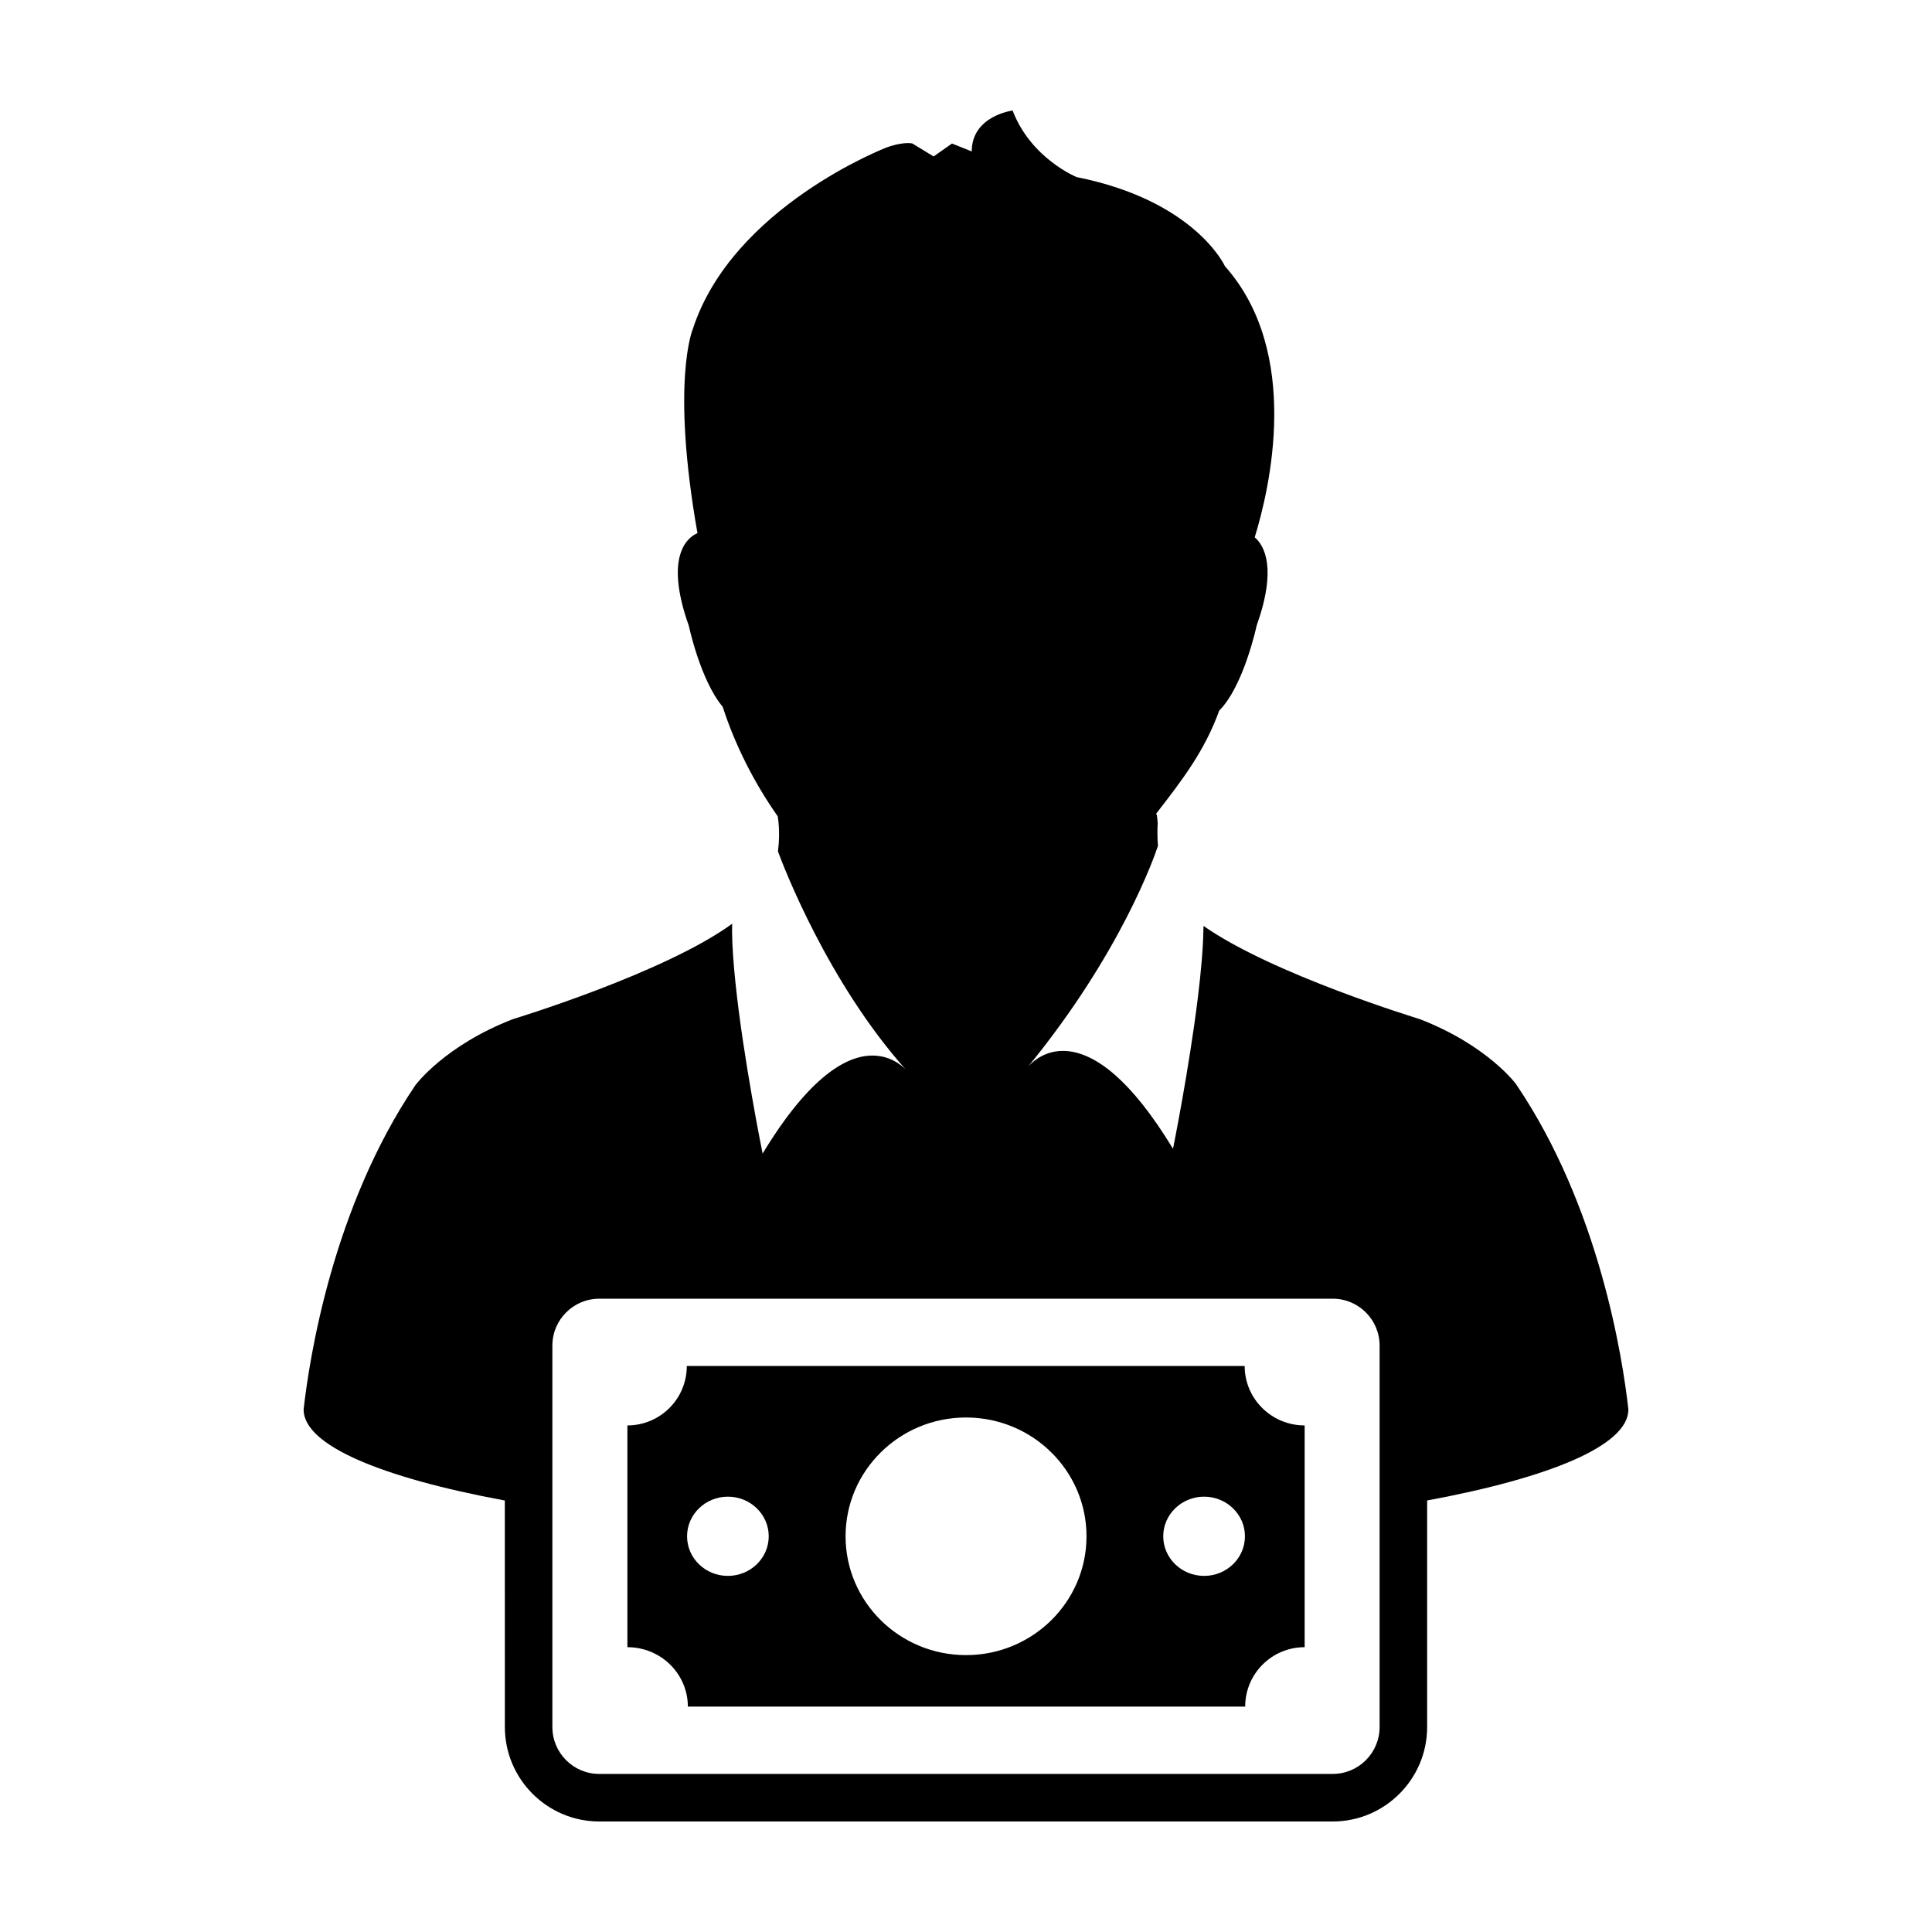 <?xml version="1.0" encoding="UTF-8"?>
<!-- Uploaded to: ICON Repo, www.iconrepo.com, Generator: ICON Repo Mixer Tools -->
<svg fill="#000000" width="800px" height="800px" version="1.1" viewBox="144 144 512 512" xmlns="http://www.w3.org/2000/svg">
 <g>
  <path d="m545.93 431.55c0.055-0.051-7.621-10.543-25.82-17.527 0 0-38.789-11.758-57.168-24.645 0 0.379-0.031 0.746-0.031 1.137-0.086 5.066-0.664 11.266-1.438 17.648-2.328 19.074-6.613 40.27-6.613 40.27-5.699-9.375-10.801-15.559-15.348-19.543-5.543-4.871-10.184-6.387-13.805-6.387-0.457 0-0.883 0.016-1.27 0.055-4.519 0.469-7.25 3.281-8.047 4.188 24.848-30.328 33.715-56.234 34.484-58.598-0.156-1.906-0.191-3.914-0.07-6.051 0 0-0.145-2.414-0.414-2.422-0.02 0-0.023 0.004-0.047 0.023 7.098-9.133 12.914-16.75 16.766-27.379 6.523-6.566 9.914-22.504 9.914-22.504 5.43-15.285 2.051-21.211-0.508-23.422 3.941-12.809 12.504-48.895-7.898-71.859 0 0-7.828-17.316-39.293-23.602 0 0-12.113-4.906-16.969-17.645 0 0-10.832 1.395-10.832 10.844l-5.238-2.098-4.867 3.43-5.613-3.43s-0.398-0.117-1.195-0.117c-1.082 0-2.918 0.191-5.629 1.152 0 0-40.934 15.734-51.414 48.25 0 0-5.812 13.801 1.27 53.977-1.715 0.695-9.289 4.891-2.289 24.547 0 0 3.047 14.41 8.973 21.461 3.336 10.316 8.445 20.309 14.652 29.125-0.023-0.02-0.059-0.047-0.074-0.074 0 0 0.777 3.859 0.07 9.27 1.441 3.969 13.203 34.621 33.852 57.797-1.094-1.098-3.34-2.953-6.691-3.5-0.664-0.117-1.371-0.188-2.125-0.188-3.332 0-7.508 1.305-12.473 5.309-4.82 3.906-10.383 10.344-16.629 20.668 0 0-5.144-25.301-7.219-45.488-0.508-4.856-0.836-9.418-0.875-13.23 0-0.762 0-1.484 0.023-2.188-17.992 13.109-58.074 25.27-58.074 25.27-18.156 7.008-25.871 17.508-25.871 17.508-21.938 32.445-28.082 72.301-29.629 85.953 0 9.465 20.465 18.016 53.328 24.121l0.008 60.02c0 13.809 11.234 25.039 25.039 25.039h194.34c13.801 0 25.035-11.23 25.035-25.039v-60.031c32.875-6.106 53.332-14.656 53.332-24.121-1.527-13.672-7.699-53.527-29.609-85.973zm-36.32 170.12c0 6.871-5.562 12.438-12.438 12.438l-194.34 0.004c-6.871 0-12.445-5.562-12.445-12.438v-101.07c0-6.867 5.566-12.438 12.445-12.438h194.34c6.871 0 12.438 5.566 12.438 12.438z"/>
  <path d="m473.85 506.01h-147.84c0 8.691-7.043 15.742-15.742 15.742v58.77c8.848 0 16.02 7.055 16.02 15.742h147.7c0-8.691 7.047-15.742 15.758-15.742v-58.77c-8.777 0-15.895-7.055-15.895-15.742zm-136.95 55.617c-5.981 0-10.82-4.695-10.82-10.496 0-5.789 4.848-10.496 10.82-10.496 5.977 0 10.82 4.707 10.82 10.496 0 5.801-4.848 10.496-10.82 10.496zm63.109 20.996c-17.629 0-31.922-14.098-31.922-31.488 0-17.387 14.293-31.484 31.922-31.484 17.625 0 31.926 14.098 31.926 31.484 0.004 17.391-14.301 31.488-31.926 31.488zm63.094-20.996c-5.981 0-10.832-4.695-10.832-10.496 0-5.789 4.856-10.496 10.832-10.496 5.969 0 10.82 4.707 10.82 10.496 0.008 5.801-4.852 10.496-10.82 10.496z"/>
 </g>
</svg>